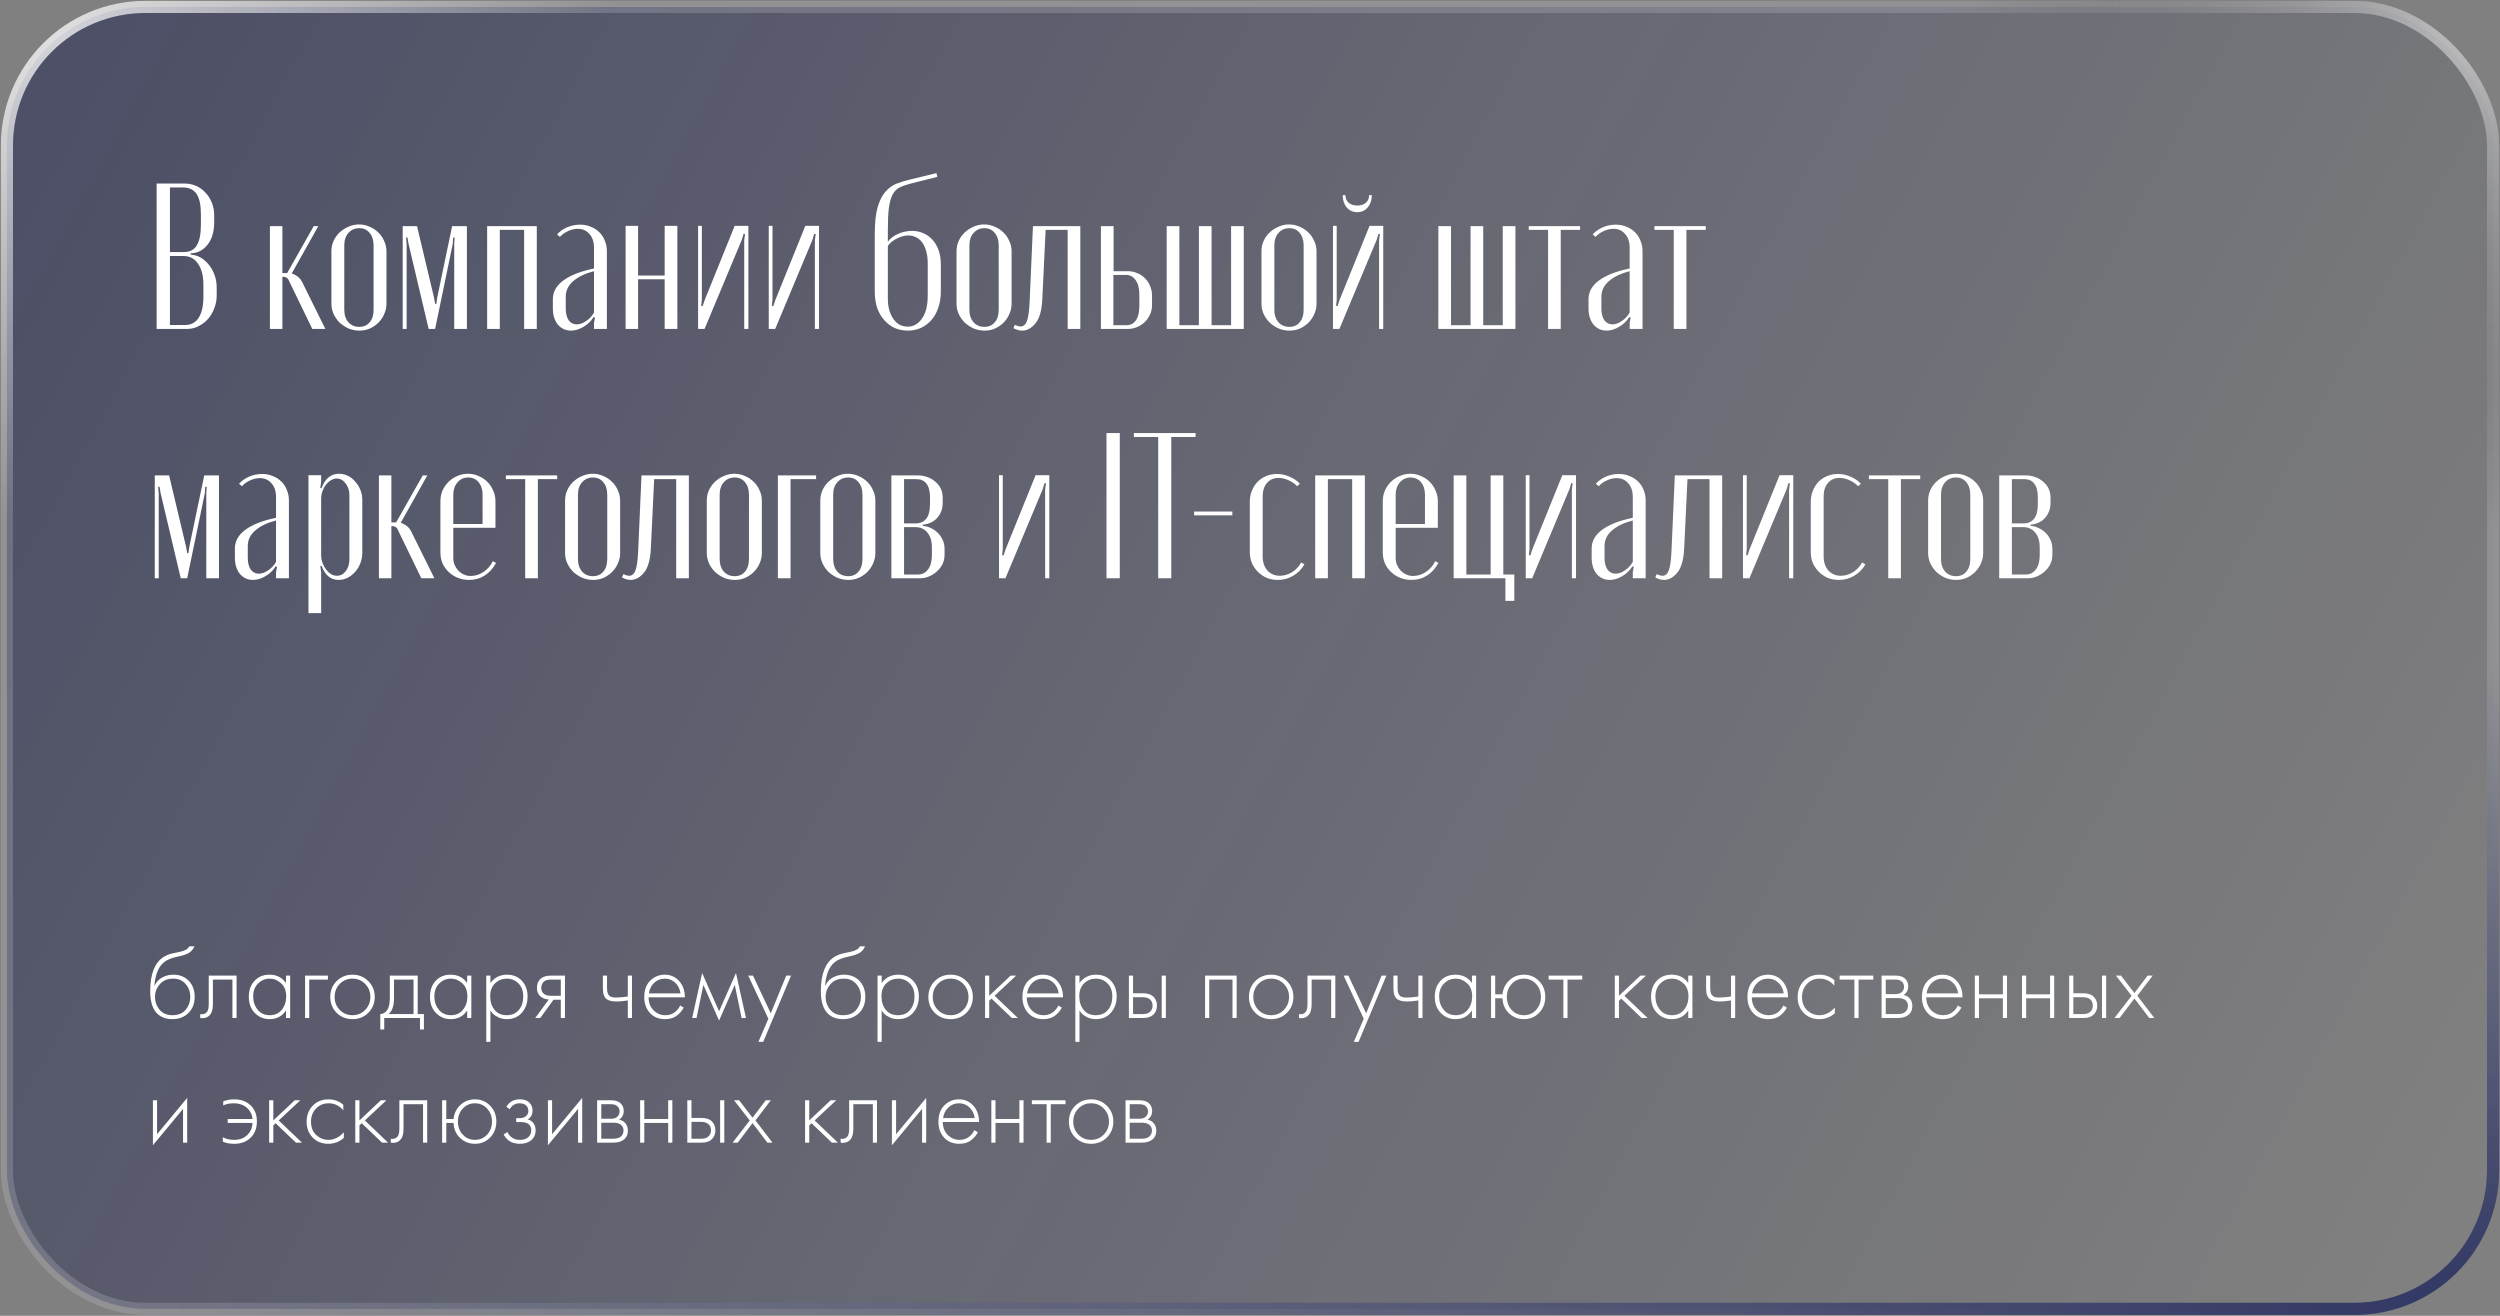 <?xml version="1.0" encoding="UTF-8"?> <svg xmlns="http://www.w3.org/2000/svg" width="722" height="380" viewBox="0 0 722 380" fill="none"><rect x="0" y="0" width="722" height="380" fill="#808080" stroke="none"/><rect x="2" y="2" width="718" height="376" rx="40" fill="url(#paint0_linear_46_1106)"></rect><rect x="2" y="2" width="718" height="376" rx="40" stroke="url(#paint1_radial_46_1106)" stroke-width="3.5"></rect><rect x="2" y="2" width="718" height="376" rx="40" stroke="url(#paint2_radial_46_1106)" stroke-width="3.5"></rect><rect x="2" y="2" width="718" height="376" rx="40" stroke="url(#paint3_radial_46_1106)" stroke-width="3.5"></rect><path d="M61.86 64.1C61.86 66.82 61.26 68.96 60.06 70.52C58.9 72.04 57.48 72.9 55.8 73.1L55.02 73.16L55.08 73.52L55.8 73.64C56.72 73.76 57.58 74.1 58.38 74.66C59.22 75.22 59.94 75.92 60.54 76.76C61.18 77.6 61.68 78.56 62.04 79.64C62.4 80.72 62.58 81.86 62.58 83.06V85.4C62.58 86.6 62.36 87.78 61.92 88.94C61.52 90.06 60.94 91.08 60.18 92C59.42 92.88 58.5 93.6 57.42 94.16C56.38 94.72 55.24 95 54 95H45.24V53H53.28C54.44 53 55.54 53.22 56.58 53.66C57.62 54.1 58.52 54.74 59.28 55.58C60.08 56.38 60.7 57.34 61.14 58.46C61.62 59.58 61.86 60.82 61.86 62.18V64.1ZM53.04 72.8C54.8 72.8 56.06 72.16 56.82 70.88C57.62 69.6 58.02 67.6 58.02 64.88V61.88C58.02 59.2 57.6 57.24 56.76 56C55.92 54.76 54.6 54.14 52.8 54.14H49.08V72.8H53.04ZM58.74 82.16C58.74 79.64 58.22 77.64 57.18 76.16C56.18 74.68 54.8 73.94 53.04 73.94H49.08V93.86H53.4C55.2 93.86 56.54 93.14 57.42 91.7C58.3 90.26 58.74 88.3 58.74 85.82V82.16ZM83.592 81.38C83.272 80.42 82.672 79.94 81.792 79.94H81.552V95H77.952V65.3H81.552V78.86H82.932L90.612 65.3H91.932L84.252 78.98C84.892 79.18 85.492 79.5 86.052 79.94C86.612 80.38 87.072 81 87.432 81.8L93.972 95H90.192L83.592 81.38ZM103.69 64.82C104.77 64.82 105.79 65.04 106.75 65.48C107.71 65.88 108.55 66.44 109.27 67.16C109.99 67.84 110.55 68.66 110.95 69.62C111.39 70.54 111.61 71.52 111.61 72.56V87.74C111.61 88.78 111.39 89.78 110.95 90.74C110.55 91.66 109.99 92.48 109.27 93.2C108.59 93.88 107.77 94.44 106.81 94.88C105.89 95.28 104.89 95.48 103.81 95.48C102.73 95.48 101.69 95.28 100.69 94.88C99.73 94.44 98.87 93.88 98.11 93.2C97.39 92.48 96.81 91.66 96.37 90.74C95.93 89.78 95.71 88.78 95.71 87.74V72.56C95.71 71.52 95.91 70.54 96.31 69.62C96.75 68.66 97.33 67.84 98.05 67.16C98.81 66.44 99.67 65.88 100.63 65.48C101.59 65.04 102.61 64.82 103.69 64.82ZM103.75 65.9C102.47 65.9 101.43 66.36 100.63 67.28C99.83 68.16 99.43 69.36 99.43 70.88V89.48C99.43 90.96 99.83 92.16 100.63 93.08C101.43 93.96 102.47 94.4 103.75 94.4C105.03 94.4 106.03 93.96 106.75 93.08C107.51 92.2 107.89 91 107.89 89.48V70.88C107.89 69.36 107.51 68.16 106.75 67.28C106.03 66.36 105.03 65.9 103.75 65.9ZM134.839 95H131.179V70.4L131.299 68.6H130.879L130.759 70.4L125.659 95H123.799L117.979 70.4L117.679 68.6H117.259L117.439 70.4V95H116.299V65.3H120.439L125.359 86L125.659 87.74H126.019L126.259 86L130.579 65.3H134.839V95ZM155.027 65.3V95H151.367V66.38H144.347V95H140.687V65.3H155.027ZM159.666 86.42C159.666 84.3 160.666 82.5 162.666 81.02C164.706 79.5 167.666 78.34 171.546 77.54V71.54C171.546 69.86 171.106 68.54 170.226 67.58C169.386 66.58 168.266 66.08 166.866 66.08C165.946 66.08 165.006 66.3 164.046 66.74C163.086 67.18 162.306 67.74 161.706 68.42L160.866 67.7C161.626 66.86 162.586 66.18 163.746 65.66C164.946 65.14 166.226 64.88 167.586 64.88C168.666 64.88 169.666 65.08 170.586 65.48C171.546 65.84 172.366 66.36 173.046 67.04C173.766 67.72 174.306 68.54 174.666 69.5C175.066 70.42 175.266 71.42 175.266 72.5V95H171.546V93.26L171.846 91.7L171.426 91.58C170.706 92.74 169.726 93.68 168.486 94.4C167.286 95.12 166.086 95.48 164.886 95.48C163.366 95.48 162.106 94.9 161.106 93.74C160.146 92.54 159.666 90.98 159.666 89.06V86.42ZM166.566 93.68C167.446 93.68 168.346 93.36 169.266 92.72C170.226 92.08 170.986 91.26 171.546 90.26V78.32C169.026 78.96 167.026 79.92 165.546 81.2C164.106 82.44 163.386 83.94 163.386 85.7V89.12C163.386 90.52 163.666 91.64 164.226 92.48C164.826 93.28 165.606 93.68 166.566 93.68ZM184.276 65.24V79.58H191.956V65.24H195.616V95H191.956V80.66H184.276V95H180.676V65.24H184.276ZM216.131 65.24V95H214.931V69.38L215.171 67.58L214.751 67.52L214.211 69.32L203.471 95H201.611V65.24H202.691V86.54L202.511 88.34L202.931 88.4L203.531 86.6L212.171 65.24H216.131ZM236.535 65.24V95H235.335V69.38L235.575 67.58L235.155 67.52L234.615 69.32L223.875 95H222.015V65.24H223.095V86.54L222.915 88.34L223.335 88.4L223.935 86.6L232.575 65.24H236.535ZM252.631 84.14V67.76C252.631 64.52 252.891 61.94 253.411 60.02C253.971 58.06 254.711 56.54 255.631 55.46C256.591 54.34 257.671 53.54 258.871 53.06C260.111 52.58 261.411 52.18 262.771 51.86L270.451 50L270.691 51.08L263.071 53C261.791 53.32 260.711 53.7 259.831 54.14C258.991 54.54 258.311 55.22 257.791 56.18C257.311 57.1 256.951 58.38 256.711 60.02C256.511 61.62 256.411 63.76 256.411 66.44V69.8C257.131 68.84 258.131 68.08 259.411 67.52C260.731 66.96 262.071 66.68 263.431 66.68C264.551 66.68 265.611 66.9 266.611 67.34C267.611 67.74 268.491 68.36 269.251 69.2C270.011 70 270.611 71 271.051 72.2C271.491 73.4 271.711 74.8 271.711 76.4V84.14C271.711 85.98 271.451 87.6 270.931 89C270.451 90.4 269.771 91.58 268.891 92.54C268.011 93.5 266.991 94.24 265.831 94.76C264.711 95.24 263.491 95.48 262.171 95.48C260.851 95.48 259.611 95.24 258.451 94.76C257.331 94.24 256.331 93.5 255.451 92.54C254.571 91.58 253.871 90.4 253.351 89C252.871 87.6 252.631 85.98 252.631 84.14ZM256.411 71V86.24C256.411 87.56 256.571 88.74 256.891 89.78C257.211 90.78 257.631 91.62 258.151 92.3C258.671 92.98 259.271 93.5 259.951 93.86C260.671 94.18 261.411 94.34 262.171 94.34C262.931 94.34 263.651 94.16 264.331 93.8C265.011 93.44 265.611 92.9 266.131 92.18C266.691 91.46 267.131 90.54 267.451 89.42C267.771 88.26 267.931 86.9 267.931 85.34V76.16C267.931 74.72 267.771 73.48 267.451 72.44C267.171 71.4 266.771 70.56 266.251 69.92C265.731 69.24 265.131 68.76 264.451 68.48C263.771 68.16 263.071 68 262.351 68C261.311 68 260.231 68.28 259.111 68.84C257.991 69.36 257.091 70.08 256.411 71ZM284.227 64.82C285.307 64.82 286.327 65.04 287.287 65.48C288.247 65.88 289.087 66.44 289.807 67.16C290.527 67.84 291.087 68.66 291.487 69.62C291.927 70.54 292.147 71.52 292.147 72.56V87.74C292.147 88.78 291.927 89.78 291.487 90.74C291.087 91.66 290.527 92.48 289.807 93.2C289.127 93.88 288.307 94.44 287.347 94.88C286.427 95.28 285.427 95.48 284.347 95.48C283.267 95.48 282.227 95.28 281.227 94.88C280.267 94.44 279.407 93.88 278.647 93.2C277.927 92.48 277.347 91.66 276.907 90.74C276.467 89.78 276.247 88.78 276.247 87.74V72.56C276.247 71.52 276.447 70.54 276.847 69.62C277.287 68.66 277.867 67.84 278.587 67.16C279.347 66.44 280.207 65.88 281.167 65.48C282.127 65.04 283.147 64.82 284.227 64.82ZM284.287 65.9C283.007 65.9 281.967 66.36 281.167 67.28C280.367 68.16 279.967 69.36 279.967 70.88V89.48C279.967 90.96 280.367 92.16 281.167 93.08C281.967 93.96 283.007 94.4 284.287 94.4C285.567 94.4 286.567 93.96 287.287 93.08C288.047 92.2 288.427 91 288.427 89.48V70.88C288.427 69.36 288.047 68.16 287.287 67.28C286.567 66.36 285.567 65.9 284.287 65.9ZM293.097 93.8C293.737 94.12 294.297 94.28 294.777 94.28C295.577 94.28 296.177 93.76 296.577 92.72C296.977 91.68 297.237 89.82 297.357 87.14L298.317 65.3H311.997V95H308.337V66.38H301.977L301.017 86.42C300.857 89.66 300.197 91.98 299.037 93.38C297.877 94.78 296.597 95.48 295.197 95.48C294.357 95.48 293.517 95.24 292.677 94.76L293.097 93.8ZM325.744 78.32C326.664 78.32 327.544 78.5 328.384 78.86C329.224 79.18 329.964 79.66 330.604 80.3C331.244 80.9 331.744 81.64 332.104 82.52C332.504 83.36 332.704 84.28 332.704 85.28V88.22C332.704 89.14 332.504 90.02 332.104 90.86C331.744 91.66 331.244 92.38 330.604 93.02C329.964 93.62 329.224 94.1 328.384 94.46C327.544 94.82 326.664 95 325.744 95H317.944V65.3H321.604V78.32H325.744ZM329.044 85.22C329.044 83.3 328.684 81.86 327.964 80.9C327.284 79.9 326.364 79.4 325.204 79.4H321.544V93.92H325.324C326.484 93.92 327.384 93.46 328.024 92.54C328.704 91.58 329.044 90.14 329.044 88.22V85.22ZM336.941 65.3H340.601V93.92H346.241V65.3H349.901V93.92H355.541V65.3H359.201V95H336.941V65.3ZM372.291 64.82C373.371 64.82 374.391 65.04 375.351 65.48C376.311 65.88 377.151 66.44 377.871 67.16C378.591 67.84 379.151 68.66 379.551 69.62C379.991 70.54 380.211 71.52 380.211 72.56V87.74C380.211 88.78 379.991 89.78 379.551 90.74C379.151 91.66 378.591 92.48 377.871 93.2C377.191 93.88 376.371 94.44 375.411 94.88C374.491 95.28 373.491 95.48 372.411 95.48C371.331 95.48 370.291 95.28 369.291 94.88C368.331 94.44 367.471 93.88 366.711 93.2C365.991 92.48 365.411 91.66 364.971 90.74C364.531 89.78 364.311 88.78 364.311 87.74V72.56C364.311 71.52 364.511 70.54 364.911 69.62C365.351 68.66 365.931 67.84 366.651 67.16C367.411 66.44 368.271 65.88 369.231 65.48C370.191 65.04 371.211 64.82 372.291 64.82ZM372.351 65.9C371.071 65.9 370.031 66.36 369.231 67.28C368.431 68.16 368.031 69.36 368.031 70.88V89.48C368.031 90.96 368.431 92.16 369.231 93.08C370.031 93.96 371.071 94.4 372.351 94.4C373.631 94.4 374.631 93.96 375.351 93.08C376.111 92.2 376.491 91 376.491 89.48V70.88C376.491 69.36 376.111 68.16 375.351 67.28C374.631 66.36 373.631 65.9 372.351 65.9ZM399.48 65.24V95H398.28V69.38L398.52 67.58L398.1 67.52L397.56 69.32L386.82 95H384.96V65.24H386.04V86.54L385.86 88.34L386.28 88.4L386.88 86.6L395.52 65.24H399.48ZM395.4 56.36H396.18C396.18 57.8 395.78 58.98 394.98 59.9C394.22 60.82 393.22 61.28 391.98 61.28C390.74 61.28 389.72 60.82 388.92 59.9C388.16 58.98 387.78 57.8 387.78 56.36H388.56C388.56 57.28 388.88 58.02 389.52 58.58C390.16 59.1 390.98 59.36 391.98 59.36C393.02 59.36 393.84 59.1 394.44 58.58C395.08 58.02 395.4 57.28 395.4 56.36ZM415.395 65.3H419.055V93.92H424.695V65.3H428.355V93.92H433.995V65.3H437.655V95H415.395V65.3ZM456.322 66.38H450.742V95H447.082V66.38H441.502V65.3H456.322V66.38ZM458.763 86.42C458.763 84.3 459.763 82.5 461.763 81.02C463.803 79.5 466.763 78.34 470.643 77.54V71.54C470.643 69.86 470.203 68.54 469.323 67.58C468.483 66.58 467.363 66.08 465.963 66.08C465.043 66.08 464.103 66.3 463.143 66.74C462.183 67.18 461.403 67.74 460.803 68.42L459.963 67.7C460.723 66.86 461.683 66.18 462.843 65.66C464.043 65.14 465.323 64.88 466.683 64.88C467.763 64.88 468.763 65.08 469.683 65.48C470.643 65.84 471.463 66.36 472.143 67.04C472.863 67.72 473.403 68.54 473.763 69.5C474.163 70.42 474.363 71.42 474.363 72.5V95H470.643V93.26L470.943 91.7L470.523 91.58C469.803 92.74 468.823 93.68 467.583 94.4C466.383 95.12 465.183 95.48 463.983 95.48C462.463 95.48 461.203 94.9 460.203 93.74C459.243 92.54 458.763 90.98 458.763 89.06V86.42ZM465.663 93.68C466.543 93.68 467.443 93.36 468.363 92.72C469.323 92.08 470.083 91.26 470.643 90.26V78.32C468.123 78.96 466.123 79.92 464.643 81.2C463.203 82.44 462.483 83.94 462.483 85.7V89.12C462.483 90.52 462.763 91.64 463.323 92.48C463.923 93.28 464.703 93.68 465.663 93.68ZM492.619 66.38H487.039V95H483.379V66.38H477.799V65.3H492.619V66.38ZM63.24 167H59.58V142.4L59.7 140.6H59.28L59.16 142.4L54.06 167H52.2L46.38 142.4L46.08 140.6H45.66L45.84 142.4V167H44.7V137.3H48.84L53.76 158L54.06 159.74H54.42L54.66 158L58.98 137.3H63.24V167ZM67.838 158.42C67.838 156.3 68.838 154.5 70.838 153.02C72.877 151.5 75.838 150.34 79.718 149.54V143.54C79.718 141.86 79.278 140.54 78.397 139.58C77.558 138.58 76.438 138.08 75.037 138.08C74.118 138.08 73.177 138.3 72.218 138.74C71.257 139.18 70.478 139.74 69.877 140.42L69.037 139.7C69.797 138.86 70.757 138.18 71.918 137.66C73.118 137.14 74.397 136.88 75.757 136.88C76.838 136.88 77.838 137.08 78.757 137.48C79.718 137.84 80.537 138.36 81.218 139.04C81.938 139.72 82.478 140.54 82.838 141.5C83.237 142.42 83.438 143.42 83.438 144.5V167H79.718V165.26L80.017 163.7L79.597 163.58C78.877 164.74 77.897 165.68 76.657 166.4C75.457 167.12 74.257 167.48 73.058 167.48C71.537 167.48 70.278 166.9 69.278 165.74C68.317 164.54 67.838 162.98 67.838 161.06V158.42ZM74.737 165.68C75.618 165.68 76.517 165.36 77.438 164.72C78.397 164.08 79.157 163.26 79.718 162.26V150.32C77.198 150.96 75.198 151.92 73.718 153.2C72.278 154.44 71.558 155.94 71.558 157.7V161.12C71.558 162.52 71.838 163.64 72.397 164.48C72.998 165.28 73.778 165.68 74.737 165.68ZM92.508 140.9L92.868 141.02C93.348 139.62 94.008 138.58 94.848 137.9C95.728 137.18 96.748 136.82 97.908 136.82C98.828 136.82 99.688 137.02 100.488 137.42C101.288 137.82 101.988 138.38 102.588 139.1C103.228 139.78 103.728 140.58 104.088 141.5C104.448 142.38 104.628 143.34 104.628 144.38V159.62C104.628 160.66 104.448 161.66 104.088 162.62C103.728 163.58 103.228 164.42 102.588 165.14C101.948 165.86 101.208 166.44 100.368 166.88C99.568 167.28 98.708 167.48 97.788 167.48C95.508 167.48 93.868 166.12 92.868 163.4L92.508 163.52L92.748 165.2V177.08H89.088V137.24H92.748V139.1L92.508 140.9ZM92.748 160.28C92.748 161.04 92.868 161.78 93.108 162.5C93.388 163.22 93.728 163.86 94.128 164.42C94.568 164.98 95.048 165.44 95.568 165.8C96.128 166.12 96.708 166.28 97.308 166.28C98.348 166.28 99.208 165.82 99.888 164.9C100.568 163.98 100.908 162.84 100.908 161.48V143.06C100.908 141.7 100.548 140.56 99.828 139.64C99.148 138.68 98.288 138.2 97.248 138.2C96.648 138.2 96.068 138.38 95.508 138.74C94.988 139.06 94.508 139.5 94.068 140.06C93.668 140.58 93.348 141.2 93.108 141.92C92.868 142.6 92.748 143.32 92.748 144.08V160.28ZM115.071 153.38C114.751 152.42 114.151 151.94 113.271 151.94H113.031V167H109.431V137.3H113.031V150.86H114.411L122.091 137.3H123.411L115.731 150.98C116.371 151.18 116.971 151.5 117.531 151.94C118.091 152.38 118.551 153 118.911 153.8L125.451 167H121.671L115.071 153.38ZM127.189 144.74C127.189 143.66 127.389 142.64 127.789 141.68C128.229 140.72 128.809 139.88 129.529 139.16C130.249 138.44 131.089 137.88 132.049 137.48C133.049 137.04 134.089 136.82 135.169 136.82C136.249 136.82 137.269 137.04 138.229 137.48C139.189 137.88 140.029 138.44 140.749 139.16C141.469 139.88 142.029 140.72 142.429 141.68C142.869 142.64 143.089 143.66 143.089 144.74V152.42H130.909V161.06C130.909 161.78 131.029 162.46 131.269 163.1C131.549 163.74 131.909 164.3 132.349 164.78C132.829 165.26 133.369 165.64 133.969 165.92C134.569 166.2 135.229 166.34 135.949 166.34C137.229 166.34 138.449 165.96 139.609 165.2C140.809 164.4 141.709 163.36 142.309 162.08L143.269 162.56C142.429 164.12 141.329 165.34 139.969 166.22C138.649 167.06 137.149 167.48 135.469 167.48C134.309 167.48 133.229 167.28 132.229 166.88C131.229 166.48 130.349 165.92 129.589 165.2C128.829 164.48 128.229 163.64 127.789 162.68C127.389 161.72 127.189 160.68 127.189 159.56V144.74ZM139.369 151.34V142.88C139.369 141.4 138.989 140.2 138.229 139.28C137.469 138.36 136.469 137.9 135.229 137.9C133.949 137.9 132.909 138.38 132.109 139.34C131.309 140.26 130.909 141.44 130.909 142.88V151.34H139.369ZM160.915 138.38H155.335V167H151.675V138.38H146.095V137.3H160.915V138.38ZM171.174 136.82C172.254 136.82 173.274 137.04 174.234 137.48C175.194 137.88 176.034 138.44 176.754 139.16C177.474 139.84 178.034 140.66 178.434 141.62C178.874 142.54 179.094 143.52 179.094 144.56V159.74C179.094 160.78 178.874 161.78 178.434 162.74C178.034 163.66 177.474 164.48 176.754 165.2C176.074 165.88 175.254 166.44 174.294 166.88C173.374 167.28 172.374 167.48 171.294 167.48C170.214 167.48 169.174 167.28 168.174 166.88C167.214 166.44 166.354 165.88 165.594 165.2C164.874 164.48 164.294 163.66 163.854 162.74C163.414 161.78 163.194 160.78 163.194 159.74V144.56C163.194 143.52 163.394 142.54 163.794 141.62C164.234 140.66 164.814 139.84 165.534 139.16C166.294 138.44 167.154 137.88 168.114 137.48C169.074 137.04 170.094 136.82 171.174 136.82ZM171.234 137.9C169.954 137.9 168.914 138.36 168.114 139.28C167.314 140.16 166.914 141.36 166.914 142.88V161.48C166.914 162.96 167.314 164.16 168.114 165.08C168.914 165.96 169.954 166.4 171.234 166.4C172.514 166.4 173.514 165.96 174.234 165.08C174.994 164.2 175.374 163 175.374 161.48V142.88C175.374 141.36 174.994 140.16 174.234 139.28C173.514 138.36 172.514 137.9 171.234 137.9ZM180.044 165.8C180.684 166.12 181.244 166.28 181.724 166.28C182.524 166.28 183.124 165.76 183.524 164.72C183.924 163.68 184.184 161.82 184.304 159.14L185.264 137.3H198.944V167H195.284V138.38H188.924L187.964 158.42C187.804 161.66 187.144 163.98 185.984 165.38C184.824 166.78 183.544 167.48 182.144 167.48C181.304 167.48 180.464 167.24 179.624 166.76L180.044 165.8ZM212.1 136.82C213.18 136.82 214.2 137.04 215.16 137.48C216.12 137.88 216.96 138.44 217.68 139.16C218.4 139.84 218.96 140.66 219.36 141.62C219.8 142.54 220.02 143.52 220.02 144.56V159.74C220.02 160.78 219.8 161.78 219.36 162.74C218.96 163.66 218.4 164.48 217.68 165.2C217 165.88 216.18 166.44 215.22 166.88C214.3 167.28 213.3 167.48 212.22 167.48C211.14 167.48 210.1 167.28 209.1 166.88C208.14 166.44 207.28 165.88 206.52 165.2C205.8 164.48 205.22 163.66 204.78 162.74C204.34 161.78 204.12 160.78 204.12 159.74V144.56C204.12 143.52 204.32 142.54 204.72 141.62C205.16 140.66 205.74 139.84 206.46 139.16C207.22 138.44 208.08 137.88 209.04 137.48C210 137.04 211.02 136.82 212.1 136.82ZM212.16 137.9C210.88 137.9 209.84 138.36 209.04 139.28C208.24 140.16 207.84 141.36 207.84 142.88V161.48C207.84 162.96 208.24 164.16 209.04 165.08C209.84 165.96 210.88 166.4 212.16 166.4C213.44 166.4 214.44 165.96 215.16 165.08C215.92 164.2 216.3 163 216.3 161.48V142.88C216.3 141.36 215.92 140.16 215.16 139.28C214.44 138.36 213.44 137.9 212.16 137.9ZM224.649 137.3H235.689V138.38H228.309V167H224.649V137.3ZM244.883 136.82C245.963 136.82 246.983 137.04 247.943 137.48C248.903 137.88 249.743 138.44 250.463 139.16C251.183 139.84 251.743 140.66 252.143 141.62C252.583 142.54 252.803 143.52 252.803 144.56V159.74C252.803 160.78 252.583 161.78 252.143 162.74C251.743 163.66 251.183 164.48 250.463 165.2C249.783 165.88 248.963 166.44 248.003 166.88C247.083 167.28 246.083 167.48 245.003 167.48C243.923 167.48 242.883 167.28 241.883 166.88C240.923 166.44 240.063 165.88 239.303 165.2C238.583 164.48 238.003 163.66 237.563 162.74C237.123 161.78 236.903 160.78 236.903 159.74V144.56C236.903 143.52 237.103 142.54 237.503 141.62C237.943 140.66 238.523 139.84 239.243 139.16C240.003 138.44 240.863 137.88 241.823 137.48C242.783 137.04 243.803 136.82 244.883 136.82ZM244.943 137.9C243.663 137.9 242.623 138.36 241.823 139.28C241.023 140.16 240.623 141.36 240.623 142.88V161.48C240.623 162.96 241.023 164.16 241.823 165.08C242.623 165.96 243.663 166.4 244.943 166.4C246.223 166.4 247.223 165.96 247.943 165.08C248.703 164.2 249.083 163 249.083 161.48V142.88C249.083 141.36 248.703 140.16 247.943 139.28C247.223 138.36 246.223 137.9 244.943 137.9ZM272.251 145.16C272.251 146.16 272.091 147.04 271.771 147.8C271.451 148.56 271.031 149.2 270.511 149.72C270.031 150.24 269.471 150.64 268.831 150.92C268.231 151.2 267.631 151.38 267.031 151.46L266.491 151.52V151.88L267.031 151.94C267.671 152.02 268.331 152.24 269.011 152.6C269.691 152.92 270.311 153.36 270.871 153.92C271.431 154.48 271.891 155.16 272.251 155.96C272.611 156.72 272.791 157.58 272.791 158.54V160.22C272.791 161.18 272.591 162.08 272.191 162.92C271.791 163.72 271.251 164.42 270.571 165.02C269.931 165.62 269.191 166.1 268.351 166.46C267.511 166.82 266.651 167 265.771 167H257.431V137.3H265.231C266.111 137.3 266.971 137.46 267.811 137.78C268.651 138.06 269.391 138.48 270.031 139.04C270.711 139.56 271.251 140.22 271.651 141.02C272.051 141.82 272.251 142.74 272.251 143.78V145.16ZM264.391 151.16C267.191 151.16 268.591 149.3 268.591 145.58V143.78C268.591 141.9 268.251 140.54 267.571 139.7C266.931 138.82 265.971 138.38 264.691 138.38H261.091V151.16H264.391ZM269.131 158.12C269.131 156.24 268.691 154.8 267.811 153.8C266.971 152.76 265.831 152.24 264.391 152.24H261.091V165.92H265.111C266.311 165.92 267.271 165.44 267.991 164.48C268.751 163.52 269.131 162.14 269.131 160.34V158.12ZM303.037 137.24V167H301.837V141.38L302.077 139.58L301.657 139.52L301.117 141.32L290.377 167H288.517V137.24H289.597V158.54L289.417 160.34L289.837 160.4L290.437 158.6L299.077 137.24H303.037ZM323.393 125.06V167H319.553V125.06H323.393ZM345.284 126.2H338.264V167H334.484V126.2H327.464V125.06H345.284V126.2ZM355.905 147.74V148.82H344.865V147.74H355.905ZM360.941 144.92C360.941 143.76 361.141 142.7 361.541 141.74C361.941 140.74 362.481 139.88 363.161 139.16C363.881 138.44 364.721 137.88 365.681 137.48C366.641 137.08 367.681 136.88 368.801 136.88C370.041 136.88 371.241 137.14 372.401 137.66C373.601 138.14 374.601 138.82 375.401 139.7L374.621 140.42C373.941 139.7 373.101 139.12 372.101 138.68C371.141 138.24 370.201 138.02 369.281 138.02C367.881 138.02 366.761 138.5 365.921 139.46C365.081 140.42 364.661 141.72 364.661 143.36V160.7C364.661 162.38 365.121 163.74 366.041 164.78C366.961 165.78 368.161 166.28 369.641 166.28C370.841 166.28 372.001 165.94 373.121 165.26C374.281 164.54 375.161 163.6 375.761 162.44L376.721 162.98C375.921 164.38 374.841 165.48 373.481 166.28C372.161 167.08 370.681 167.48 369.041 167.48C367.881 167.48 366.801 167.28 365.801 166.88C364.841 166.44 364.001 165.86 363.281 165.14C362.561 164.42 361.981 163.58 361.541 162.62C361.141 161.62 360.941 160.54 360.941 159.38V144.92ZM394.169 137.3V167H390.509V138.38H383.489V167H379.829V137.3H394.169ZM399.348 144.74C399.348 143.66 399.548 142.64 399.948 141.68C400.388 140.72 400.968 139.88 401.688 139.16C402.408 138.44 403.248 137.88 404.208 137.48C405.208 137.04 406.248 136.82 407.328 136.82C408.408 136.82 409.428 137.04 410.388 137.48C411.348 137.88 412.188 138.44 412.908 139.16C413.628 139.88 414.188 140.72 414.588 141.68C415.028 142.64 415.248 143.66 415.248 144.74V152.42H403.068V161.06C403.068 161.78 403.188 162.46 403.428 163.1C403.708 163.74 404.068 164.3 404.508 164.78C404.988 165.26 405.528 165.64 406.128 165.92C406.728 166.2 407.388 166.34 408.108 166.34C409.388 166.34 410.608 165.96 411.768 165.2C412.968 164.4 413.868 163.36 414.468 162.08L415.428 162.56C414.588 164.12 413.488 165.34 412.128 166.22C410.808 167.06 409.308 167.48 407.628 167.48C406.468 167.48 405.388 167.28 404.388 166.88C403.388 166.48 402.508 165.92 401.748 165.2C400.988 164.48 400.388 163.64 399.948 162.68C399.548 161.72 399.348 160.68 399.348 159.56V144.74ZM411.528 151.34V142.88C411.528 141.4 411.148 140.2 410.388 139.28C409.628 138.36 408.628 137.9 407.388 137.9C406.108 137.9 405.068 138.38 404.268 139.34C403.468 140.26 403.068 141.44 403.068 142.88V151.34H411.528ZM419.818 137.3H423.478V165.92H430.498V137.3H434.158V165.92H437.338V173.54H434.758V167H419.818V137.3ZM455.156 137.24V167H453.956V141.38L454.196 139.58L453.776 139.52L453.236 141.32L442.496 167H440.636V137.24H441.716V158.54L441.536 160.34L441.956 160.4L442.556 158.6L451.196 137.24H455.156ZM459.67 158.42C459.67 156.3 460.67 154.5 462.67 153.02C464.71 151.5 467.67 150.34 471.55 149.54V143.54C471.55 141.86 471.11 140.54 470.23 139.58C469.39 138.58 468.27 138.08 466.87 138.08C465.95 138.08 465.01 138.3 464.05 138.74C463.09 139.18 462.31 139.74 461.71 140.42L460.87 139.7C461.63 138.86 462.59 138.18 463.75 137.66C464.95 137.14 466.23 136.88 467.59 136.88C468.67 136.88 469.67 137.08 470.59 137.48C471.55 137.84 472.37 138.36 473.05 139.04C473.77 139.72 474.31 140.54 474.67 141.5C475.07 142.42 475.27 143.42 475.27 144.5V167H471.55V165.26L471.85 163.7L471.43 163.58C470.71 164.74 469.73 165.68 468.49 166.4C467.29 167.12 466.09 167.48 464.89 167.48C463.37 167.48 462.11 166.9 461.11 165.74C460.15 164.54 459.67 162.98 459.67 161.06V158.42ZM466.57 165.68C467.45 165.68 468.35 165.36 469.27 164.72C470.23 164.08 470.99 163.26 471.55 162.26V150.32C469.03 150.96 467.03 151.92 465.55 153.2C464.11 154.44 463.39 155.94 463.39 157.7V161.12C463.39 162.52 463.67 163.64 464.23 164.48C464.83 165.28 465.61 165.68 466.57 165.68ZM478.466 165.8C479.106 166.12 479.666 166.28 480.146 166.28C480.946 166.28 481.546 165.76 481.946 164.72C482.346 163.68 482.606 161.82 482.726 159.14L483.686 137.3H497.366V167H493.706V138.38H487.346L486.386 158.42C486.226 161.66 485.566 163.98 484.406 165.38C483.246 166.78 481.966 167.48 480.566 167.48C479.726 167.48 478.886 167.24 478.046 166.76L478.466 165.8ZM517.893 137.24V167H516.693V141.38L516.933 139.58L516.513 139.52L515.973 141.32L505.233 167H503.373V137.24H504.453V158.54L504.273 160.34L504.693 160.4L505.293 158.6L513.933 137.24H517.893ZM522.948 144.92C522.948 143.76 523.148 142.7 523.548 141.74C523.948 140.74 524.488 139.88 525.168 139.16C525.888 138.44 526.728 137.88 527.688 137.48C528.648 137.08 529.688 136.88 530.808 136.88C532.048 136.88 533.248 137.14 534.408 137.66C535.608 138.14 536.608 138.82 537.408 139.7L536.628 140.42C535.948 139.7 535.108 139.12 534.108 138.68C533.148 138.24 532.208 138.02 531.288 138.02C529.888 138.02 528.768 138.5 527.928 139.46C527.088 140.42 526.668 141.72 526.668 143.36V160.7C526.668 162.38 527.128 163.74 528.048 164.78C528.968 165.78 530.168 166.28 531.648 166.28C532.848 166.28 534.008 165.94 535.128 165.26C536.288 164.54 537.168 163.6 537.768 162.44L538.728 162.98C537.928 164.38 536.848 165.48 535.488 166.28C534.168 167.08 532.688 167.48 531.048 167.48C529.888 167.48 528.808 167.28 527.808 166.88C526.848 166.44 526.008 165.86 525.288 165.14C524.568 164.42 523.988 163.58 523.548 162.62C523.148 161.62 522.948 160.54 522.948 159.38V144.92ZM554.565 138.38H548.985V167H545.325V138.38H539.745V137.3H554.565V138.38ZM564.823 136.82C565.903 136.82 566.923 137.04 567.883 137.48C568.843 137.88 569.683 138.44 570.403 139.16C571.123 139.84 571.683 140.66 572.083 141.62C572.523 142.54 572.743 143.52 572.743 144.56V159.74C572.743 160.78 572.523 161.78 572.083 162.74C571.683 163.66 571.123 164.48 570.403 165.2C569.723 165.88 568.903 166.44 567.943 166.88C567.023 167.28 566.023 167.48 564.943 167.48C563.863 167.48 562.823 167.28 561.823 166.88C560.863 166.44 560.003 165.88 559.243 165.2C558.523 164.48 557.943 163.66 557.503 162.74C557.063 161.78 556.843 160.78 556.843 159.74V144.56C556.843 143.52 557.043 142.54 557.443 141.62C557.883 140.66 558.463 139.84 559.183 139.16C559.943 138.44 560.803 137.88 561.763 137.48C562.723 137.04 563.743 136.82 564.823 136.82ZM564.883 137.9C563.603 137.9 562.563 138.36 561.763 139.28C560.963 140.16 560.563 141.36 560.563 142.88V161.48C560.563 162.96 560.963 164.16 561.763 165.08C562.563 165.96 563.603 166.4 564.883 166.4C566.163 166.4 567.163 165.96 567.883 165.08C568.643 164.2 569.023 163 569.023 161.48V142.88C569.023 141.36 568.643 140.16 567.883 139.28C567.163 138.36 566.163 137.9 564.883 137.9ZM592.192 145.16C592.192 146.16 592.032 147.04 591.712 147.8C591.392 148.56 590.972 149.2 590.452 149.72C589.972 150.24 589.412 150.64 588.772 150.92C588.172 151.2 587.572 151.38 586.972 151.46L586.432 151.52V151.88L586.972 151.94C587.612 152.02 588.272 152.24 588.952 152.6C589.632 152.92 590.252 153.36 590.812 153.92C591.372 154.48 591.832 155.16 592.192 155.96C592.552 156.72 592.732 157.58 592.732 158.54V160.22C592.732 161.18 592.532 162.08 592.132 162.92C591.732 163.72 591.192 164.42 590.512 165.02C589.872 165.62 589.132 166.1 588.292 166.46C587.452 166.82 586.592 167 585.712 167H577.372V137.3H585.172C586.052 137.3 586.912 137.46 587.752 137.78C588.592 138.06 589.332 138.48 589.972 139.04C590.652 139.56 591.192 140.22 591.592 141.02C591.992 141.82 592.192 142.74 592.192 143.78V145.16ZM584.332 151.16C587.132 151.16 588.532 149.3 588.532 145.58V143.78C588.532 141.9 588.192 140.54 587.512 139.7C586.872 138.82 585.912 138.38 584.632 138.38H581.032V151.16H584.332ZM589.072 158.12C589.072 156.24 588.632 154.8 587.752 153.8C586.912 152.76 585.772 152.24 584.332 152.24H581.032V165.92H585.052C586.252 165.92 587.212 165.44 587.932 164.48C588.692 163.52 589.072 162.14 589.072 160.34V158.12Z" fill="white"></path><path d="M44.61 284.67H44.67C45.13 283.61 45.85 282.82 46.83 282.3C47.83 281.76 48.9 281.49 50.04 281.49C51.9 281.49 53.39 282.08 54.51 283.26C55.65 284.44 56.22 285.98 56.22 287.88C56.22 289.84 55.61 291.41 54.39 292.59C53.17 293.75 51.63 294.33 49.77 294.33C48.01 294.33 46.58 293.82 45.48 292.8C44.08 291.48 43.38 289.3 43.38 286.26C43.38 281.34 44.66 278.05 47.22 276.39C47.46 276.23 47.72 276.09 48 275.97C48.28 275.83 48.52 275.72 48.72 275.64C48.94 275.56 49.23 275.48 49.59 275.4C49.95 275.3 50.21 275.24 50.37 275.22C50.53 275.18 50.81 275.12 51.21 275.04C51.63 274.96 51.88 274.91 51.96 274.89C53.44 274.57 54.34 274.04 54.66 273.3H56.16C55.94 273.8 55.66 274.23 55.32 274.59C55 274.93 54.6 275.21 54.12 275.43C53.66 275.63 53.27 275.78 52.95 275.88C52.65 275.96 52.24 276.06 51.72 276.18C49.74 276.58 48.31 277.13 47.43 277.83C46.51 278.57 45.82 279.57 45.36 280.83C44.92 282.09 44.67 283.37 44.61 284.67ZM49.77 293.19C51.49 293.19 52.78 292.66 53.64 291.6C54.52 290.52 54.96 289.28 54.96 287.88C54.96 286.48 54.52 285.26 53.64 284.22C52.76 283.16 51.56 282.63 50.04 282.63C48.4 282.63 47.11 283.16 46.17 284.22C45.23 285.28 44.76 286.5 44.76 287.88C44.76 289.22 45.15 290.4 45.93 291.42C46.83 292.6 48.11 293.19 49.77 293.19ZM68.326 281.76V294H67.126V282.9H61.486V289.98C61.486 291.32 61.246 292.31 60.766 292.95C60.226 293.69 59.446 294.06 58.426 294.06C58.306 294.06 58.106 294.04 57.826 294V292.86C58.026 292.9 58.176 292.92 58.276 292.92C58.956 292.92 59.486 292.65 59.866 292.11C60.146 291.67 60.286 290.96 60.286 289.98V281.76H68.326ZM82.597 283.89V281.76H83.797V294H82.597V291.81C81.497 293.49 79.907 294.33 77.827 294.33C76.167 294.33 74.757 293.74 73.597 292.56C72.437 291.38 71.857 289.82 71.857 287.88C71.857 285.98 72.407 284.44 73.507 283.26C74.607 282.08 76.047 281.49 77.827 281.49C79.867 281.49 81.457 282.29 82.597 283.89ZM77.887 282.63C76.587 282.63 75.467 283.1 74.527 284.04C73.587 284.96 73.117 286.21 73.117 287.79C73.117 289.25 73.547 290.52 74.407 291.6C75.267 292.66 76.437 293.19 77.917 293.19C79.377 293.19 80.527 292.67 81.367 291.63C82.227 290.57 82.657 289.29 82.657 287.79C82.657 286.13 82.167 284.86 81.187 283.98C80.207 283.08 79.107 282.63 77.887 282.63ZM88.105 294V281.76H94.705V282.9H89.305V294H88.105ZM97.212 283.35C98.452 282.11 99.982 281.49 101.802 281.49C103.622 281.49 105.142 282.11 106.362 283.35C107.602 284.57 108.222 286.09 108.222 287.91C108.222 289.73 107.602 291.26 106.362 292.5C105.142 293.72 103.622 294.33 101.802 294.33C99.982 294.33 98.452 293.72 97.212 292.5C95.992 291.26 95.382 289.73 95.382 287.91C95.382 286.09 95.992 284.57 97.212 283.35ZM98.112 291.66C99.112 292.68 100.342 293.19 101.802 293.19C103.262 293.19 104.482 292.68 105.462 291.66C106.462 290.64 106.962 289.39 106.962 287.91C106.962 286.43 106.462 285.18 105.462 284.16C104.482 283.14 103.262 282.63 101.802 282.63C100.342 282.63 99.112 283.14 98.112 284.16C97.132 285.18 96.642 286.43 96.642 287.91C96.642 289.39 97.132 290.64 98.112 291.66ZM112.588 281.76H120.628V292.86H122.428V297.3H121.288V294H110.968V297.3H109.828V292.86C110.828 292.8 111.578 292.26 112.078 291.24C112.418 290.54 112.588 289.44 112.588 287.94V281.76ZM119.428 292.86V282.9H113.788V288.3C113.788 290.46 113.268 291.98 112.228 292.86H119.428ZM134.921 283.89V281.76H136.121V294H134.921V291.81C133.821 293.49 132.231 294.33 130.151 294.33C128.491 294.33 127.081 293.74 125.921 292.56C124.761 291.38 124.181 289.82 124.181 287.88C124.181 285.98 124.731 284.44 125.831 283.26C126.931 282.08 128.371 281.49 130.151 281.49C132.191 281.49 133.781 282.29 134.921 283.89ZM130.211 282.63C128.911 282.63 127.791 283.1 126.851 284.04C125.911 284.96 125.441 286.21 125.441 287.79C125.441 289.25 125.871 290.52 126.731 291.6C127.591 292.66 128.761 293.19 130.241 293.19C131.701 293.19 132.851 292.67 133.691 291.63C134.551 290.57 134.981 289.29 134.981 287.79C134.981 286.13 134.491 284.86 133.511 283.98C132.531 283.08 131.431 282.63 130.211 282.63ZM141.63 291.81V300.9H140.43V281.76H141.63V283.89C142.81 282.29 144.41 281.49 146.43 281.49C148.23 281.49 149.67 282.09 150.75 283.29C151.83 284.47 152.37 285.97 152.37 287.79C152.37 289.65 151.82 291.21 150.72 292.47C149.64 293.71 148.19 294.33 146.37 294.33C145.45 294.33 144.62 294.15 143.88 293.79C143.14 293.41 142.63 293.07 142.35 292.77C142.07 292.45 141.83 292.13 141.63 291.81ZM142.83 291.66C143.67 292.68 144.84 293.19 146.34 293.19C147.84 293.19 149.01 292.68 149.85 291.66C150.69 290.64 151.11 289.35 151.11 287.79C151.11 286.17 150.65 284.91 149.73 284.01C148.81 283.09 147.69 282.63 146.37 282.63C145.07 282.63 143.94 283.08 142.98 283.98C142.04 284.88 141.57 286.13 141.57 287.73C141.57 289.31 141.99 290.62 142.83 291.66ZM154.578 294L158.478 288.66C157.538 288.62 156.738 288.32 156.078 287.76C155.398 287.16 155.058 286.35 155.058 285.33C155.058 284.15 155.428 283.25 156.168 282.63C156.828 282.05 157.798 281.76 159.078 281.76H163.158V294H161.958V288.72H159.858L156.018 294H154.578ZM161.958 287.58V282.9H159.078C158.238 282.9 157.588 283.08 157.128 283.44C156.588 283.9 156.318 284.52 156.318 285.3C156.318 286.06 156.578 286.64 157.098 287.04C157.578 287.4 158.238 287.58 159.078 287.58H161.958ZM181.313 294V288.93C179.993 289.13 178.923 289.23 178.103 289.23C176.803 289.23 175.843 289.01 175.223 288.57C174.483 288.03 174.113 286.99 174.113 285.45V281.76H175.313V285.45C175.313 286.57 175.583 287.32 176.123 287.7C176.503 287.96 177.113 288.09 177.953 288.09C178.893 288.09 180.013 287.99 181.313 287.79V281.76H182.513V294H181.313ZM197.786 288.03H187.316C187.316 289.55 187.786 290.79 188.726 291.75C189.686 292.71 190.836 293.19 192.176 293.19C193.136 293.19 193.986 292.94 194.726 292.44C195.466 291.92 196.036 291.24 196.436 290.4L197.456 291C196.996 291.88 196.326 292.66 195.446 293.34C194.566 294 193.446 294.33 192.086 294.33C190.226 294.33 188.756 293.73 187.676 292.53C186.596 291.31 186.056 289.78 186.056 287.94C186.056 285.92 186.636 284.34 187.796 283.2C188.976 282.06 190.376 281.49 191.996 281.49C193.656 281.49 195.036 282.1 196.136 283.32C197.236 284.54 197.786 286.11 197.786 288.03ZM187.406 286.89H196.526C196.366 285.65 195.866 284.63 195.026 283.83C194.206 283.03 193.196 282.63 191.996 282.63C190.776 282.63 189.746 283.04 188.906 283.86C188.066 284.66 187.566 285.67 187.406 286.89ZM199.898 294L202.778 281.01L207.668 292.05L212.558 281.01L215.438 294H214.178L212.198 284.43L207.668 294.75L203.138 284.43L201.158 294H199.898ZM219.028 300.9L221.908 294.21L216.088 281.76H217.468L222.598 292.65L227.068 281.76H228.448L220.408 300.9H219.028ZM238.292 284.67H238.352C238.812 283.61 239.532 282.82 240.512 282.3C241.512 281.76 242.582 281.49 243.722 281.49C245.582 281.49 247.072 282.08 248.192 283.26C249.332 284.44 249.902 285.98 249.902 287.88C249.902 289.84 249.292 291.41 248.072 292.59C246.852 293.75 245.312 294.33 243.452 294.33C241.692 294.33 240.262 293.82 239.162 292.8C237.762 291.48 237.062 289.3 237.062 286.26C237.062 281.34 238.342 278.05 240.902 276.39C241.142 276.23 241.402 276.09 241.682 275.97C241.962 275.83 242.202 275.72 242.402 275.64C242.622 275.56 242.912 275.48 243.272 275.4C243.632 275.3 243.892 275.24 244.052 275.22C244.212 275.18 244.492 275.12 244.892 275.04C245.312 274.96 245.562 274.91 245.642 274.89C247.122 274.57 248.022 274.04 248.342 273.3H249.842C249.622 273.8 249.342 274.23 249.002 274.59C248.682 274.93 248.282 275.21 247.802 275.43C247.342 275.63 246.952 275.78 246.632 275.88C246.332 275.96 245.922 276.06 245.402 276.18C243.422 276.58 241.992 277.13 241.112 277.83C240.192 278.57 239.502 279.57 239.042 280.83C238.602 282.09 238.352 283.37 238.292 284.67ZM243.452 293.19C245.172 293.19 246.462 292.66 247.322 291.6C248.202 290.52 248.642 289.28 248.642 287.88C248.642 286.48 248.202 285.26 247.322 284.22C246.442 283.16 245.242 282.63 243.722 282.63C242.082 282.63 240.792 283.16 239.852 284.22C238.912 285.28 238.442 286.5 238.442 287.88C238.442 289.22 238.832 290.4 239.612 291.42C240.512 292.6 241.792 293.19 243.452 293.19ZM254.628 291.81V300.9H253.428V281.76H254.628V283.89C255.808 282.29 257.408 281.49 259.428 281.49C261.228 281.49 262.668 282.09 263.748 283.29C264.828 284.47 265.368 285.97 265.368 287.79C265.368 289.65 264.818 291.21 263.718 292.47C262.638 293.71 261.188 294.33 259.368 294.33C258.448 294.33 257.618 294.15 256.878 293.79C256.138 293.41 255.628 293.07 255.348 292.77C255.068 292.45 254.828 292.13 254.628 291.81ZM255.828 291.66C256.668 292.68 257.838 293.19 259.338 293.19C260.838 293.19 262.008 292.68 262.848 291.66C263.688 290.64 264.108 289.35 264.108 287.79C264.108 286.17 263.648 284.91 262.728 284.01C261.808 283.09 260.688 282.63 259.368 282.63C258.068 282.63 256.938 283.08 255.978 283.98C255.038 284.88 254.568 286.13 254.568 287.73C254.568 289.31 254.988 290.62 255.828 291.66ZM269.946 283.35C271.186 282.11 272.716 281.49 274.536 281.49C276.356 281.49 277.876 282.11 279.096 283.35C280.336 284.57 280.956 286.09 280.956 287.91C280.956 289.73 280.336 291.26 279.096 292.5C277.876 293.72 276.356 294.33 274.536 294.33C272.716 294.33 271.186 293.72 269.946 292.5C268.726 291.26 268.116 289.73 268.116 287.91C268.116 286.09 268.726 284.57 269.946 283.35ZM270.846 291.66C271.846 292.68 273.076 293.19 274.536 293.19C275.996 293.19 277.216 292.68 278.196 291.66C279.196 290.64 279.696 289.39 279.696 287.91C279.696 286.43 279.196 285.18 278.196 284.16C277.216 283.14 275.996 282.63 274.536 282.63C273.076 282.63 271.846 283.14 270.846 284.16C269.866 285.18 269.376 286.43 269.376 287.91C269.376 289.39 269.866 290.64 270.846 291.66ZM284.482 281.76H285.682V287.58L291.862 281.76H293.482L287.242 287.58L293.962 294H292.222L286.342 288.39L285.682 289.02V294H284.482V281.76ZM307.005 288.03H296.535C296.535 289.55 297.005 290.79 297.945 291.75C298.905 292.71 300.055 293.19 301.395 293.19C302.355 293.19 303.205 292.94 303.945 292.44C304.685 291.92 305.255 291.24 305.655 290.4L306.675 291C306.215 291.88 305.545 292.66 304.665 293.34C303.785 294 302.665 294.33 301.305 294.33C299.445 294.33 297.975 293.73 296.895 292.53C295.815 291.31 295.275 289.78 295.275 287.94C295.275 285.92 295.855 284.34 297.015 283.2C298.195 282.06 299.595 281.49 301.215 281.49C302.875 281.49 304.255 282.1 305.355 283.32C306.455 284.54 307.005 286.11 307.005 288.03ZM296.625 286.89H305.745C305.585 285.65 305.085 284.63 304.245 283.83C303.425 283.03 302.415 282.63 301.215 282.63C299.995 282.63 298.965 283.04 298.125 283.86C297.285 284.66 296.785 285.67 296.625 286.89ZM311.756 291.81V300.9H310.556V281.76H311.756V283.89C312.936 282.29 314.536 281.49 316.556 281.49C318.356 281.49 319.796 282.09 320.876 283.29C321.956 284.47 322.496 285.97 322.496 287.79C322.496 289.65 321.946 291.21 320.846 292.47C319.766 293.71 318.316 294.33 316.496 294.33C315.576 294.33 314.746 294.15 314.006 293.79C313.266 293.41 312.756 293.07 312.476 292.77C312.196 292.45 311.956 292.13 311.756 291.81ZM312.956 291.66C313.796 292.68 314.966 293.19 316.466 293.19C317.966 293.19 319.136 292.68 319.976 291.66C320.816 290.64 321.236 289.35 321.236 287.79C321.236 286.17 320.776 284.91 319.856 284.01C318.936 283.09 317.816 282.63 316.496 282.63C315.196 282.63 314.066 283.08 313.106 283.98C312.166 284.88 311.696 286.13 311.696 287.73C311.696 289.31 312.116 290.62 312.956 291.66ZM326.025 281.76H327.225V286.86H330.135C331.535 286.86 332.575 287.24 333.255 288C333.835 288.64 334.125 289.45 334.125 290.43C334.125 291.53 333.765 292.41 333.045 293.07C332.385 293.69 331.405 294 330.105 294H326.025V281.76ZM327.225 292.86H330.105C330.945 292.86 331.585 292.67 332.025 292.29C332.585 291.83 332.865 291.21 332.865 290.43C332.865 289.61 332.575 288.98 331.995 288.54C331.515 288.18 330.865 288 330.045 288H327.225V292.86ZM335.505 281.76H336.705V294H335.505V281.76ZM348.027 294V281.76H357.147V294H355.947V282.9H349.227V294H348.027ZM362.524 283.35C363.764 282.11 365.294 281.49 367.114 281.49C368.934 281.49 370.454 282.11 371.674 283.35C372.914 284.57 373.534 286.09 373.534 287.91C373.534 289.73 372.914 291.26 371.674 292.5C370.454 293.72 368.934 294.33 367.114 294.33C365.294 294.33 363.764 293.72 362.524 292.5C361.304 291.26 360.694 289.73 360.694 287.91C360.694 286.09 361.304 284.57 362.524 283.35ZM363.424 291.66C364.424 292.68 365.654 293.19 367.114 293.19C368.574 293.19 369.794 292.68 370.774 291.66C371.774 290.64 372.274 289.39 372.274 287.91C372.274 286.43 371.774 285.18 370.774 284.16C369.794 283.14 368.574 282.63 367.114 282.63C365.654 282.63 364.424 283.14 363.424 284.16C362.444 285.18 361.954 286.43 361.954 287.91C361.954 289.39 362.444 290.64 363.424 291.66ZM385.64 281.76V294H384.44V282.9H378.8V289.98C378.8 291.32 378.56 292.31 378.08 292.95C377.54 293.69 376.76 294.06 375.74 294.06C375.62 294.06 375.42 294.04 375.14 294V292.86C375.34 292.9 375.49 292.92 375.59 292.92C376.27 292.92 376.8 292.65 377.18 292.11C377.46 291.67 377.6 290.96 377.6 289.98V281.76H385.64ZM390.971 300.9L393.851 294.21L388.031 281.76H389.411L394.541 292.65L399.011 281.76H400.391L392.351 300.9H390.971ZM409.623 294V288.93C408.303 289.13 407.233 289.23 406.413 289.23C405.113 289.23 404.153 289.01 403.533 288.57C402.793 288.03 402.423 286.99 402.423 285.45V281.76H403.623V285.45C403.623 286.57 403.893 287.32 404.433 287.7C404.813 287.96 405.423 288.09 406.263 288.09C407.203 288.09 408.323 287.99 409.623 287.79V281.76H410.823V294H409.623ZM425.106 283.89V281.76H426.306V294H425.106V291.81C424.006 293.49 422.416 294.33 420.336 294.33C418.676 294.33 417.266 293.74 416.106 292.56C414.946 291.38 414.366 289.82 414.366 287.88C414.366 285.98 414.916 284.44 416.016 283.26C417.116 282.08 418.556 281.49 420.336 281.49C422.376 281.49 423.966 282.29 425.106 283.89ZM420.396 282.63C419.096 282.63 417.976 283.1 417.036 284.04C416.096 284.96 415.626 286.21 415.626 287.79C415.626 289.25 416.056 290.52 416.916 291.6C417.776 292.66 418.946 293.19 420.426 293.19C421.886 293.19 423.036 292.67 423.876 291.63C424.736 290.57 425.166 289.29 425.166 287.79C425.166 286.13 424.676 284.86 423.696 283.98C422.716 283.08 421.616 282.63 420.396 282.63ZM431.815 287.16H433.915C434.095 285.52 434.755 284.17 435.895 283.11C437.055 282.03 438.455 281.49 440.095 281.49C441.855 281.49 443.325 282.11 444.505 283.35C445.685 284.57 446.275 286.09 446.275 287.91C446.275 289.73 445.685 291.26 444.505 292.5C443.325 293.72 441.855 294.33 440.095 294.33C438.455 294.33 437.035 293.78 435.835 292.68C434.635 291.56 433.995 290.1 433.915 288.3H431.815V294H430.615V281.76H431.815V287.16ZM436.585 291.69C437.525 292.69 438.695 293.19 440.095 293.19C441.495 293.19 442.665 292.69 443.605 291.69C444.545 290.67 445.015 289.41 445.015 287.91C445.015 286.41 444.545 285.16 443.605 284.16C442.665 283.14 441.495 282.63 440.095 282.63C438.695 282.63 437.525 283.14 436.585 284.16C435.645 285.16 435.175 286.41 435.175 287.91C435.175 289.41 435.645 290.67 436.585 291.69ZM451.5 294V282.9H447.24V281.76H456.96V282.9H452.7V294H451.5ZM466.357 281.76H467.557V287.58L473.737 281.76H475.357L469.117 287.58L475.837 294H474.097L468.217 288.39L467.557 289.02V294H466.357V281.76ZM487.567 283.89V281.76H488.767V294H487.567V291.81C486.467 293.49 484.877 294.33 482.797 294.33C481.137 294.33 479.727 293.74 478.567 292.56C477.407 291.38 476.827 289.82 476.827 287.88C476.827 285.98 477.377 284.44 478.477 283.26C479.577 282.08 481.017 281.49 482.797 281.49C484.837 281.49 486.427 282.29 487.567 283.89ZM482.857 282.63C481.557 282.63 480.437 283.1 479.497 284.04C478.557 284.96 478.087 286.21 478.087 287.79C478.087 289.25 478.517 290.52 479.377 291.6C480.237 292.66 481.407 293.19 482.887 293.19C484.347 293.19 485.497 292.67 486.337 291.63C487.197 290.57 487.627 289.29 487.627 287.79C487.627 286.13 487.137 284.86 486.157 283.98C485.177 283.08 484.077 282.63 482.857 282.63ZM499.916 294V288.93C498.596 289.13 497.526 289.23 496.706 289.23C495.406 289.23 494.446 289.01 493.826 288.57C493.086 288.03 492.716 286.99 492.716 285.45V281.76H493.916V285.45C493.916 286.57 494.186 287.32 494.726 287.7C495.106 287.96 495.716 288.09 496.556 288.09C497.496 288.09 498.616 287.99 499.916 287.79V281.76H501.116V294H499.916ZM516.389 288.03H505.919C505.919 289.55 506.389 290.79 507.329 291.75C508.289 292.71 509.439 293.19 510.779 293.19C511.739 293.19 512.589 292.94 513.329 292.44C514.069 291.92 514.639 291.24 515.039 290.4L516.059 291C515.599 291.88 514.929 292.66 514.049 293.34C513.169 294 512.049 294.33 510.689 294.33C508.829 294.33 507.359 293.73 506.279 292.53C505.199 291.31 504.659 289.78 504.659 287.94C504.659 285.92 505.239 284.34 506.399 283.2C507.579 282.06 508.979 281.49 510.599 281.49C512.259 281.49 513.639 282.1 514.739 283.32C515.839 284.54 516.389 286.11 516.389 288.03ZM506.009 286.89H515.129C514.969 285.65 514.469 284.63 513.629 283.83C512.809 283.03 511.799 282.63 510.599 282.63C509.379 282.63 508.349 283.04 507.509 283.86C506.669 284.66 506.169 285.67 506.009 286.89ZM529.751 283.05V284.64C528.591 283.3 527.181 282.63 525.521 282.63C524.041 282.63 522.821 283.14 521.861 284.16C520.901 285.16 520.421 286.42 520.421 287.94C520.421 289.58 520.931 290.87 521.951 291.81C522.971 292.73 524.141 293.19 525.461 293.19C527.081 293.19 528.561 292.46 529.901 291V292.62C528.621 293.76 527.131 294.33 525.431 294.33C523.591 294.33 522.081 293.73 520.901 292.53C519.741 291.31 519.161 289.79 519.161 287.97C519.161 286.11 519.741 284.57 520.901 283.35C522.061 282.11 523.601 281.49 525.521 281.49C527.101 281.49 528.511 282.01 529.751 283.05ZM535.553 294V282.9H531.293V281.76H541.013V282.9H536.753V294H535.553ZM543.408 281.76H547.398C548.538 281.76 549.408 282 550.008 282.48C550.728 283.06 551.088 283.84 551.088 284.82C551.088 285.94 550.638 286.79 549.738 287.37C550.298 287.45 550.798 287.68 551.238 288.06C551.938 288.68 552.288 289.5 552.288 290.52C552.288 291.66 551.878 292.54 551.058 293.16C550.338 293.72 549.338 294 548.058 294H543.408V281.76ZM544.608 287.1H547.398C548.138 287.1 548.718 286.93 549.138 286.59C549.638 286.19 549.888 285.65 549.888 284.97C549.888 284.31 549.638 283.78 549.138 283.38C548.738 283.06 548.158 282.9 547.398 282.9H544.608V287.1ZM544.608 292.86H548.058C548.978 292.86 549.678 292.68 550.158 292.32C550.738 291.88 551.028 291.27 551.028 290.49C551.028 289.77 550.758 289.2 550.218 288.78C549.738 288.42 549.018 288.24 548.058 288.24H544.608V292.86ZM566.78 288.03H556.31C556.31 289.55 556.78 290.79 557.72 291.75C558.68 292.71 559.83 293.19 561.17 293.19C562.13 293.19 562.98 292.94 563.72 292.44C564.46 291.92 565.03 291.24 565.43 290.4L566.45 291C565.99 291.88 565.32 292.66 564.44 293.34C563.56 294 562.44 294.33 561.08 294.33C559.22 294.33 557.75 293.73 556.67 292.53C555.59 291.31 555.05 289.78 555.05 287.94C555.05 285.92 555.63 284.34 556.79 283.2C557.97 282.06 559.37 281.49 560.99 281.49C562.65 281.49 564.03 282.1 565.13 283.32C566.23 284.54 566.78 286.11 566.78 288.03ZM556.4 286.89H565.52C565.36 285.65 564.86 284.63 564.02 283.83C563.2 283.03 562.19 282.63 560.99 282.63C559.77 282.63 558.74 283.04 557.9 283.86C557.06 284.66 556.56 285.67 556.4 286.89ZM570.332 294V281.76H571.532V287.16H578.432V281.76H579.632V294H578.432V288.3H571.532V294H570.332ZM583.955 294V281.76H585.155V287.16H592.055V281.76H593.255V294H592.055V288.3H585.155V294H583.955ZM597.578 281.76H598.778V286.86H601.688C603.088 286.86 604.128 287.24 604.808 288C605.388 288.64 605.678 289.45 605.678 290.43C605.678 291.53 605.318 292.41 604.598 293.07C603.938 293.69 602.958 294 601.658 294H597.578V281.76ZM598.778 292.86H601.658C602.498 292.86 603.138 292.67 603.578 292.29C604.138 291.83 604.418 291.21 604.418 290.43C604.418 289.61 604.128 288.98 603.548 288.54C603.068 288.18 602.418 288 601.598 288H598.778V292.86ZM607.058 281.76H608.258V294H607.058V281.76ZM610.658 294L615.608 287.58L611.078 281.76H612.548L616.418 286.8L620.228 281.76H621.698L617.258 287.58L622.178 294H620.708L616.418 288.36L612.128 294H610.658ZM44.16 317.76H45.36V327.57L54.06 317.07V330H52.86V320.25L44.16 330.75V317.76ZM64.351 329.7V328.44C65.251 328.94 66.351 329.19 67.651 329.19C69.311 329.19 70.631 328.66 71.611 327.6C72.431 326.74 72.871 325.64 72.931 324.3H65.761V323.16H72.931C72.771 321.68 72.101 320.5 70.921 319.62C70.001 318.96 68.881 318.63 67.561 318.63C66.301 318.63 65.271 318.84 64.471 319.26V318.06C65.471 317.68 66.501 317.49 67.561 317.49C69.461 317.49 70.991 318 72.151 319.02C73.511 320.2 74.191 321.81 74.191 323.85C74.191 325.83 73.581 327.41 72.361 328.59C71.161 329.75 69.591 330.33 67.651 330.33C66.311 330.33 65.211 330.12 64.351 329.7ZM77.734 317.76H78.934V323.58L85.114 317.76H86.734L80.494 323.58L87.214 330H85.474L79.594 324.39L78.934 325.02V330H77.734V317.76ZM99.146 319.05V320.64C97.986 319.3 96.576 318.63 94.916 318.63C93.436 318.63 92.216 319.14 91.256 320.16C90.296 321.16 89.816 322.42 89.816 323.94C89.816 325.58 90.326 326.87 91.346 327.81C92.366 328.73 93.536 329.19 94.856 329.19C96.476 329.19 97.956 328.46 99.296 327V328.62C98.016 329.76 96.526 330.33 94.826 330.33C92.986 330.33 91.476 329.73 90.296 328.53C89.136 327.31 88.556 325.79 88.556 323.97C88.556 322.11 89.136 320.57 90.296 319.35C91.456 318.11 92.996 317.49 94.916 317.49C96.496 317.49 97.906 318.01 99.146 319.05ZM102.607 317.76H103.807V323.58L109.987 317.76H111.607L105.367 323.58L112.087 330H110.347L104.467 324.39L103.807 325.02V330H102.607V317.76ZM123.375 317.76V330H122.175V318.9H116.535V325.98C116.535 327.32 116.295 328.31 115.815 328.95C115.275 329.69 114.495 330.06 113.475 330.06C113.355 330.06 113.155 330.04 112.875 330V328.86C113.075 328.9 113.225 328.92 113.325 328.92C114.005 328.92 114.535 328.65 114.915 328.11C115.195 327.67 115.335 326.96 115.335 325.98V317.76H123.375ZM128.885 323.16H130.985C131.165 321.52 131.825 320.17 132.965 319.11C134.125 318.03 135.525 317.49 137.165 317.49C138.925 317.49 140.395 318.11 141.575 319.35C142.755 320.57 143.345 322.09 143.345 323.91C143.345 325.73 142.755 327.26 141.575 328.5C140.395 329.72 138.925 330.33 137.165 330.33C135.525 330.33 134.105 329.78 132.905 328.68C131.705 327.56 131.065 326.1 130.985 324.3H128.885V330H127.685V317.76H128.885V323.16ZM133.655 327.69C134.595 328.69 135.765 329.19 137.165 329.19C138.565 329.19 139.735 328.69 140.675 327.69C141.615 326.67 142.085 325.41 142.085 323.91C142.085 322.41 141.615 321.16 140.675 320.16C139.735 319.14 138.565 318.63 137.165 318.63C135.765 318.63 134.595 319.14 133.655 320.16C132.715 321.16 132.245 322.41 132.245 323.91C132.245 325.41 132.715 326.67 133.655 327.69ZM147.22 320.34L146.23 319.65C147.07 318.21 148.36 317.49 150.1 317.49C151.28 317.49 152.18 317.78 152.8 318.36C153.46 318.94 153.79 319.73 153.79 320.73C153.79 321.93 153.32 322.78 152.38 323.28C152.92 323.4 153.4 323.67 153.82 324.09C154.4 324.67 154.69 325.45 154.69 326.43C154.69 327.69 154.21 328.69 153.25 329.43C152.45 330.03 151.41 330.33 150.13 330.33C148.81 330.33 147.74 330.02 146.92 329.4C146.26 328.86 145.77 328.27 145.45 327.63L146.53 326.94C146.83 327.6 147.26 328.12 147.82 328.5C148.44 328.96 149.21 329.19 150.13 329.19C151.15 329.19 151.93 328.96 152.47 328.5C153.11 327.98 153.43 327.28 153.43 326.4C153.43 325.62 153.15 325.02 152.59 324.6C152.11 324.24 151.36 324.06 150.34 324.06H149.08V322.92H150.01C150.79 322.92 151.4 322.75 151.84 322.41C152.34 322.01 152.59 321.49 152.59 320.85C152.59 320.21 152.38 319.68 151.96 319.26C151.5 318.84 150.87 318.63 150.07 318.63C148.79 318.63 147.84 319.2 147.22 320.34ZM158.242 317.76H159.442V327.57L168.142 317.07V330H166.942V320.25L158.242 330.75V317.76ZM172.451 317.76H176.441C177.581 317.76 178.451 318 179.051 318.48C179.771 319.06 180.131 319.84 180.131 320.82C180.131 321.94 179.681 322.79 178.781 323.37C179.341 323.45 179.841 323.68 180.281 324.06C180.981 324.68 181.331 325.5 181.331 326.52C181.331 327.66 180.921 328.54 180.101 329.16C179.381 329.72 178.381 330 177.101 330H172.451V317.76ZM173.651 323.1H176.441C177.181 323.1 177.761 322.93 178.181 322.59C178.681 322.19 178.931 321.65 178.931 320.97C178.931 320.31 178.681 319.78 178.181 319.38C177.781 319.06 177.201 318.9 176.441 318.9H173.651V323.1ZM173.651 328.86H177.101C178.021 328.86 178.721 328.68 179.201 328.32C179.781 327.88 180.071 327.27 180.071 326.49C180.071 325.77 179.801 325.2 179.261 324.78C178.781 324.42 178.061 324.24 177.101 324.24H173.651V328.86ZM184.873 330V317.76H186.073V323.16H192.973V317.76H194.173V330H192.973V324.3H186.073V330H184.873ZM198.496 317.76H199.696V322.86H202.606C204.006 322.86 205.046 323.24 205.726 324C206.306 324.64 206.596 325.45 206.596 326.43C206.596 327.53 206.236 328.41 205.516 329.07C204.856 329.69 203.876 330 202.576 330H198.496V317.76ZM199.696 328.86H202.576C203.416 328.86 204.056 328.67 204.496 328.29C205.056 327.83 205.336 327.21 205.336 326.43C205.336 325.61 205.046 324.98 204.466 324.54C203.986 324.18 203.336 324 202.516 324H199.696V328.86ZM207.976 317.76H209.176V330H207.976V317.76ZM211.576 330L216.526 323.58L211.996 317.76H213.466L217.336 322.8L221.146 317.76H222.616L218.176 323.58L223.096 330H221.626L217.336 324.36L213.046 330H211.576ZM232.51 317.76H233.71V323.58L239.89 317.76H241.51L235.27 323.58L241.99 330H240.25L234.37 324.39L233.71 325.02V330H232.51V317.76ZM253.277 317.76V330H252.077V318.9H246.437V325.98C246.437 327.32 246.197 328.31 245.717 328.95C245.177 329.69 244.397 330.06 243.377 330.06C243.257 330.06 243.057 330.04 242.777 330V328.86C242.977 328.9 243.127 328.92 243.227 328.92C243.907 328.92 244.437 328.65 244.817 328.11C245.097 327.67 245.237 326.96 245.237 325.98V317.76H253.277ZM257.588 317.76H258.788V327.57L267.488 317.07V330H266.288V320.25L257.588 330.75V317.76ZM282.747 324.03H272.277C272.277 325.55 272.747 326.79 273.687 327.75C274.647 328.71 275.797 329.19 277.137 329.19C278.097 329.19 278.947 328.94 279.687 328.44C280.427 327.92 280.997 327.24 281.397 326.4L282.417 327C281.957 327.88 281.287 328.66 280.407 329.34C279.527 330 278.407 330.33 277.047 330.33C275.187 330.33 273.717 329.73 272.637 328.53C271.557 327.31 271.017 325.78 271.017 323.94C271.017 321.92 271.597 320.34 272.757 319.2C273.937 318.06 275.337 317.49 276.957 317.49C278.617 317.49 279.997 318.1 281.097 319.32C282.197 320.54 282.747 322.11 282.747 324.03ZM272.367 322.89H281.487C281.327 321.65 280.827 320.63 279.987 319.83C279.167 319.03 278.157 318.63 276.957 318.63C275.737 318.63 274.707 319.04 273.867 319.86C273.027 320.66 272.527 321.67 272.367 322.89ZM286.299 330V317.76H287.499V323.16H294.399V317.76H295.599V330H294.399V324.3H287.499V330H286.299ZM302.262 330V318.9H298.002V317.76H307.722V318.9H303.462V330H302.262ZM310.523 319.35C311.763 318.11 313.293 317.49 315.113 317.49C316.933 317.49 318.453 318.11 319.673 319.35C320.913 320.57 321.533 322.09 321.533 323.91C321.533 325.73 320.913 327.26 319.673 328.5C318.453 329.72 316.933 330.33 315.113 330.33C313.293 330.33 311.763 329.72 310.523 328.5C309.303 327.26 308.693 325.73 308.693 323.91C308.693 322.09 309.303 320.57 310.523 319.35ZM311.423 327.66C312.423 328.68 313.653 329.19 315.113 329.19C316.573 329.19 317.793 328.68 318.773 327.66C319.773 326.64 320.273 325.39 320.273 323.91C320.273 322.43 319.773 321.18 318.773 320.16C317.793 319.14 316.573 318.63 315.113 318.63C313.653 318.63 312.423 319.14 311.423 320.16C310.443 321.18 309.953 322.43 309.953 323.91C309.953 325.39 310.443 326.64 311.423 327.66ZM325.058 317.76H329.048C330.188 317.76 331.058 318 331.658 318.48C332.378 319.06 332.738 319.84 332.738 320.82C332.738 321.94 332.288 322.79 331.388 323.37C331.948 323.45 332.448 323.68 332.888 324.06C333.588 324.68 333.938 325.5 333.938 326.52C333.938 327.66 333.528 328.54 332.708 329.16C331.988 329.72 330.988 330 329.708 330H325.058V317.76ZM326.258 323.1H329.048C329.788 323.1 330.368 322.93 330.788 322.59C331.288 322.19 331.538 321.65 331.538 320.97C331.538 320.31 331.288 319.78 330.788 319.38C330.388 319.06 329.808 318.9 329.048 318.9H326.258V323.1ZM326.258 328.86H329.708C330.628 328.86 331.328 328.68 331.808 328.32C332.388 327.88 332.678 327.27 332.678 326.49C332.678 325.77 332.408 325.2 331.868 324.78C331.388 324.42 330.668 324.24 329.708 324.24H326.258V328.86Z" fill="white"></path><defs><linearGradient id="paint0_linear_46_1106" x1="2" y1="2" x2="714.423" y2="388.667" gradientUnits="userSpaceOnUse"><stop offset="0.03" stop-color="#00083F" stop-opacity="0.4"></stop><stop offset="0.96" stop-color="#00083F" stop-opacity="0"></stop></linearGradient><radialGradient id="paint1_radial_46_1106" cx="0" cy="0" r="1" gradientUnits="userSpaceOnUse" gradientTransform="translate(718.877 376.811) rotate(-180) scale(701.049 186.304)"><stop stop-color="#00083F"></stop><stop offset="1" stop-color="#00083F" stop-opacity="0.05"></stop></radialGradient><radialGradient id="paint2_radial_46_1106" cx="0" cy="0" r="1" gradientUnits="userSpaceOnUse" gradientTransform="translate(3.335 3.189) scale(173.164 146.512)"><stop stop-color="white" stop-opacity="0.81"></stop><stop offset="1" stop-color="white" stop-opacity="0.19"></stop></radialGradient><radialGradient id="paint3_radial_46_1106" cx="0" cy="0" r="1" gradientUnits="userSpaceOnUse" gradientTransform="translate(718.877 3.189) rotate(90) scale(149.823 151.611)"><stop stop-color="white" stop-opacity="0.5"></stop><stop offset="1" stop-opacity="0"></stop></radialGradient></defs></svg> 